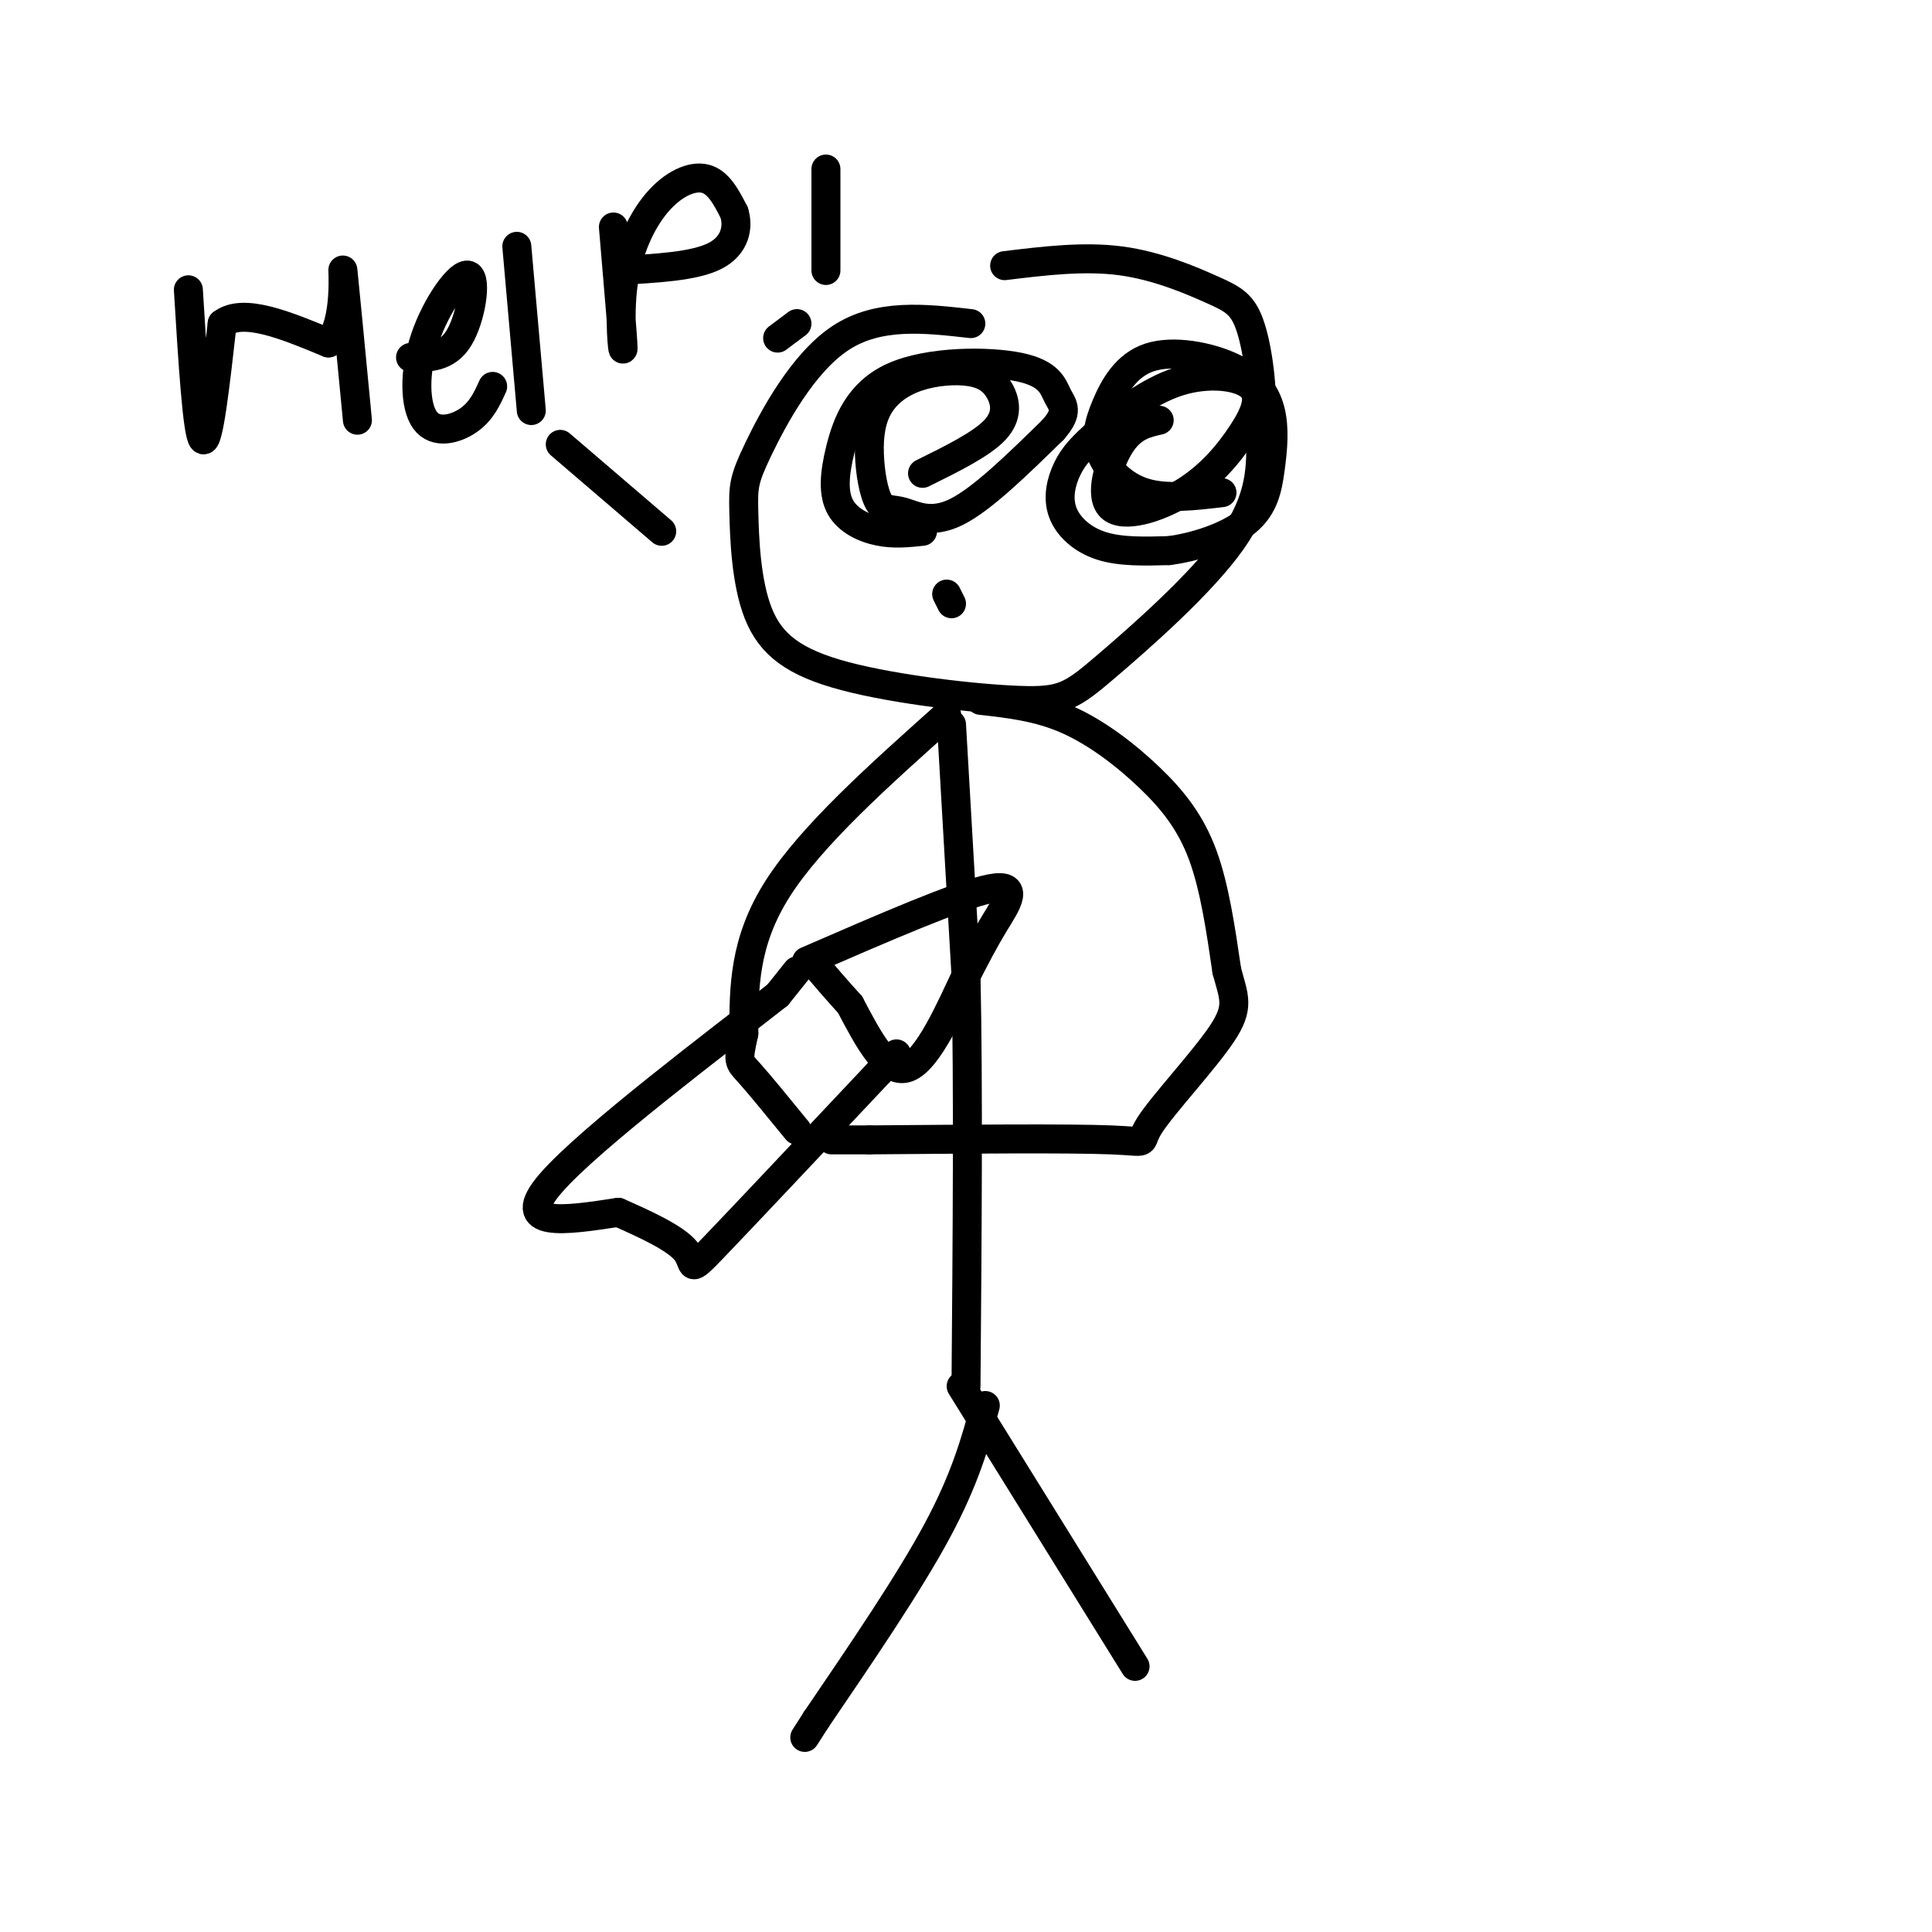 <svg viewBox='0 0 400 400' version='1.1' xmlns='http://www.w3.org/2000/svg' xmlns:xlink='http://www.w3.org/1999/xlink'><g fill='none' stroke='#000000' stroke-width='6' stroke-linecap='round' stroke-linejoin='round'><path d='M201,67c-9.582,-1.088 -19.163,-2.176 -27,3c-7.837,5.176 -13.928,16.615 -17,23c-3.072,6.385 -3.125,7.716 -3,13c0.125,5.284 0.430,14.520 3,21c2.570,6.480 7.407,10.203 18,13c10.593,2.797 26.942,4.667 36,5c9.058,0.333 10.823,-0.872 18,-7c7.177,-6.128 19.765,-17.179 26,-26c6.235,-8.821 6.118,-15.410 6,-22'/><path d='M261,90c0.734,-8.000 -0.432,-17.000 -2,-22c-1.568,-5.000 -3.537,-6.000 -8,-8c-4.463,-2.000 -11.418,-5.000 -19,-6c-7.582,-1.000 -15.791,0.000 -24,1'/><path d='M197,150c0.000,0.000 3.000,52.000 3,52'/><path d='M200,202c0.500,22.833 0.250,53.917 0,85'/><path d='M167,199c15.800,-6.867 31.600,-13.733 38,-15c6.400,-1.267 3.400,3.067 1,7c-2.400,3.933 -4.200,7.467 -6,11'/><path d='M200,202c-3.067,6.511 -7.733,17.289 -12,19c-4.267,1.711 -8.133,-5.644 -12,-13'/><path d='M176,208c-3.167,-3.500 -5.083,-5.750 -7,-8'/><path d='M165,201c0.000,0.000 -4.000,5.000 -4,5'/><path d='M161,206c-11.689,9.178 -38.911,29.622 -47,39c-8.089,9.378 2.956,7.689 14,6'/><path d='M128,251c5.381,2.369 11.833,5.292 14,8c2.167,2.708 0.048,5.202 6,-1c5.952,-6.202 19.976,-21.101 34,-36'/><path d='M182,222c5.833,-6.167 3.417,-3.583 1,-1'/><path d='M204,291c-2.083,7.583 -4.167,15.167 -10,26c-5.833,10.833 -15.417,24.917 -25,39'/><path d='M169,356c-4.167,6.500 -2.083,3.250 0,0'/><path d='M199,287c0.000,0.000 36.000,58.000 36,58'/><path d='M196,123c0.000,0.000 1.000,2.000 1,2'/><path d='M191,98c6.118,-3.019 12.236,-6.037 15,-9c2.764,-2.963 2.175,-5.870 1,-8c-1.175,-2.130 -2.938,-3.484 -6,-4c-3.062,-0.516 -7.425,-0.194 -11,1c-3.575,1.194 -6.361,3.261 -8,6c-1.639,2.739 -2.130,6.151 -2,10c0.130,3.849 0.880,8.135 2,10c1.120,1.865 2.609,1.310 5,2c2.391,0.690 5.683,2.626 11,0c5.317,-2.626 12.658,-9.813 20,-17'/><path d='M218,89c3.429,-3.872 2.002,-5.051 1,-7c-1.002,-1.949 -1.580,-4.669 -8,-6c-6.420,-1.331 -18.682,-1.274 -26,2c-7.318,3.274 -9.694,9.764 -11,15c-1.306,5.236 -1.544,9.217 0,12c1.544,2.783 4.870,4.366 8,5c3.130,0.634 6.065,0.317 9,0'/><path d='M240,87c-2.786,0.628 -5.572,1.255 -8,5c-2.428,3.745 -4.496,10.606 -2,13c2.496,2.394 9.558,0.319 15,-3c5.442,-3.319 9.263,-7.883 12,-12c2.737,-4.117 4.388,-7.787 2,-10c-2.388,-2.213 -8.817,-2.967 -15,-1c-6.183,1.967 -12.121,6.657 -16,10c-3.879,3.343 -5.700,5.339 -7,8c-1.300,2.661 -2.081,5.986 -1,9c1.081,3.014 4.023,5.718 8,7c3.977,1.282 8.988,1.141 14,1'/><path d='M242,114c5.504,-0.697 12.264,-2.941 16,-6c3.736,-3.059 4.449,-6.933 5,-11c0.551,-4.067 0.941,-8.325 0,-12c-0.941,-3.675 -3.211,-6.766 -8,-9c-4.789,-2.234 -12.095,-3.610 -17,-2c-4.905,1.610 -7.407,6.205 -9,10c-1.593,3.795 -2.275,6.791 -1,10c1.275,3.209 4.507,6.631 9,8c4.493,1.369 10.246,0.684 16,0'/><path d='M196,148c-14.000,12.500 -28.000,25.000 -35,36c-7.000,11.000 -7.000,20.500 -7,30'/><path d='M154,214c-1.311,5.911 -1.089,5.689 1,8c2.089,2.311 6.044,7.156 10,12'/><path d='M203,145c5.982,0.667 11.964,1.333 18,4c6.036,2.667 12.125,7.333 17,12c4.875,4.667 8.536,9.333 11,16c2.464,6.667 3.732,15.333 5,24'/><path d='M254,201c1.488,5.553 2.708,7.437 -1,13c-3.708,5.563 -12.344,14.805 -15,19c-2.656,4.195 0.670,3.341 -8,3c-8.670,-0.341 -29.335,-0.171 -50,0'/><path d='M180,236c-9.500,0.000 -8.250,0.000 -7,0'/><path d='M116,92c0.000,0.000 21.000,18.000 21,18'/><path d='M39,60c0.917,14.917 1.833,29.833 3,31c1.167,1.167 2.583,-11.417 4,-24'/><path d='M46,67c4.333,-3.333 13.167,0.333 22,4'/><path d='M68,71c3.956,-4.089 2.844,-16.311 3,-15c0.156,1.311 1.578,16.156 3,31'/><path d='M85,74c3.744,0.041 7.488,0.082 10,-4c2.512,-4.082 3.792,-12.287 2,-13c-1.792,-0.713 -6.656,6.067 -9,13c-2.344,6.933 -2.170,14.021 0,17c2.170,2.979 6.334,1.851 9,0c2.666,-1.851 3.833,-4.426 5,-7'/><path d='M107,51c0.000,0.000 3.000,34.000 3,34'/><path d='M127,47c0.987,11.574 1.974,23.148 2,25c0.026,1.852 -0.911,-6.019 0,-13c0.911,-6.981 3.668,-13.072 7,-17c3.332,-3.928 7.238,-5.694 10,-5c2.762,0.694 4.381,3.847 6,7'/><path d='M152,44c0.933,2.956 0.267,6.844 -4,9c-4.267,2.156 -12.133,2.578 -20,3'/><path d='M171,35c0.000,0.000 0.000,21.000 0,21'/><path d='M161,70c0.000,0.000 4.000,-3.000 4,-3'/></g>
</svg>
